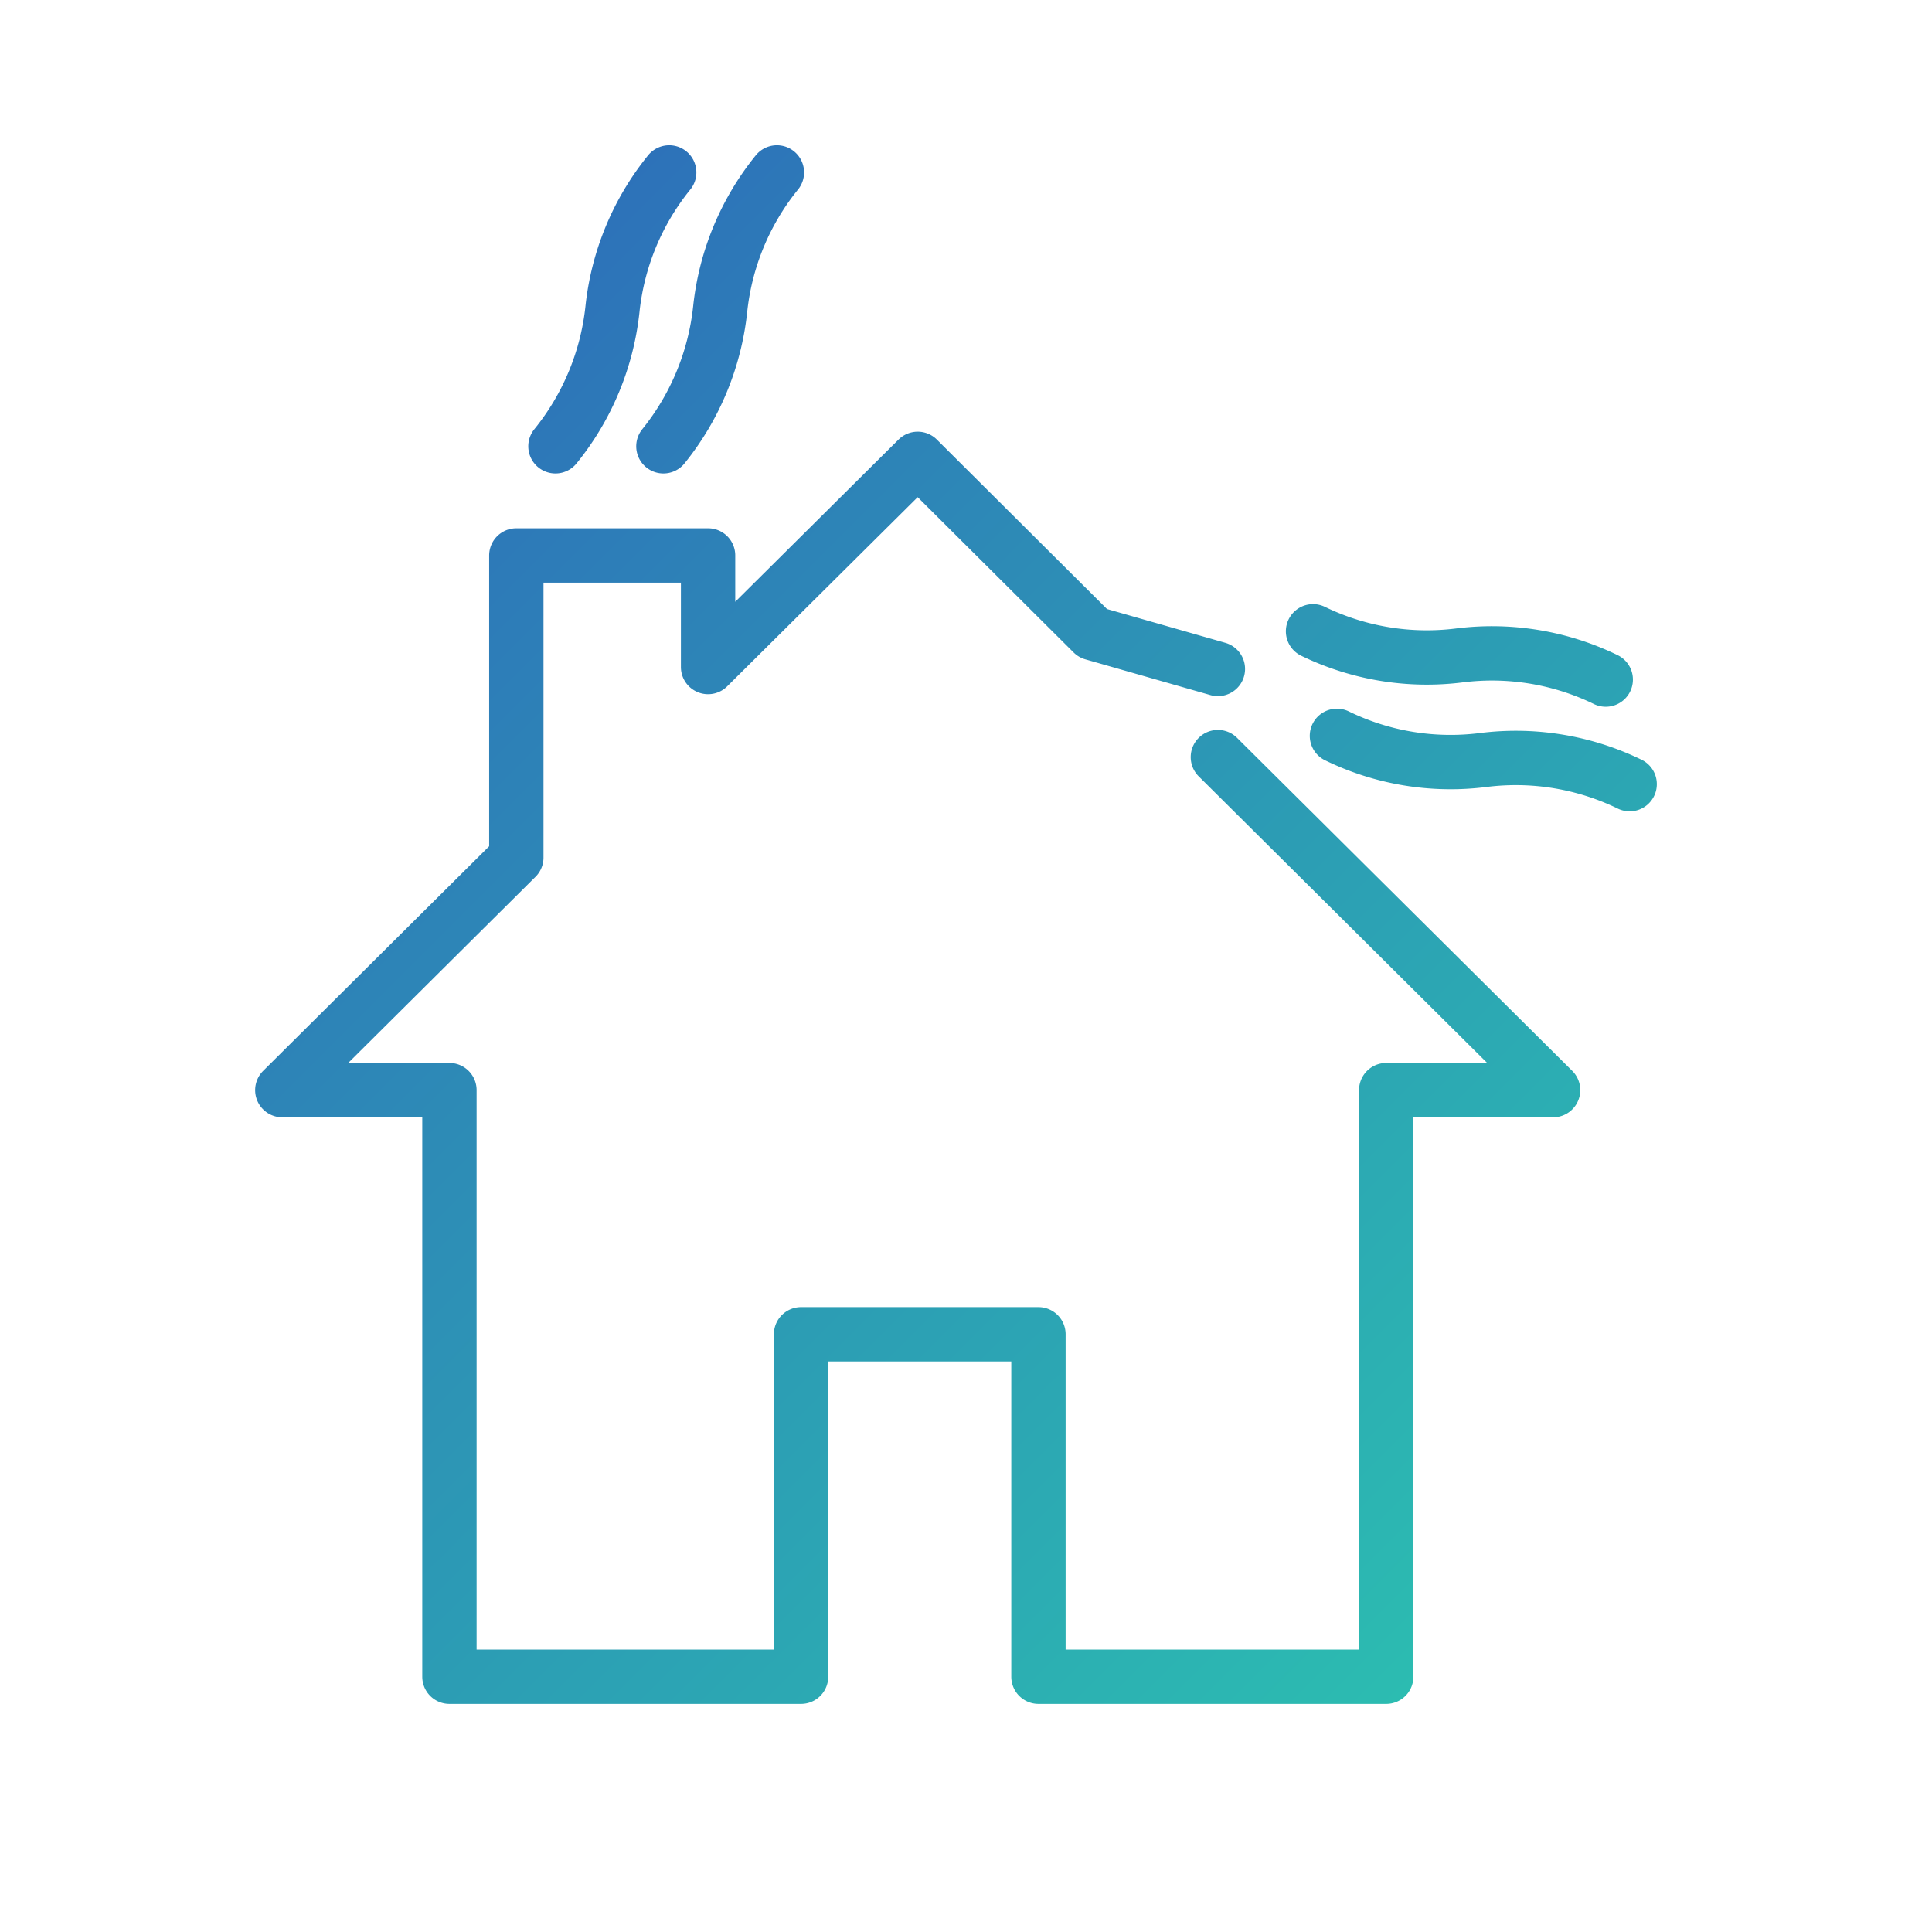 <svg id="Layer_1" data-name="Layer 1" xmlns="http://www.w3.org/2000/svg" xmlns:xlink="http://www.w3.org/1999/xlink" viewBox="0 0 80 80"><defs><style>.cls-1{fill:none;stroke-linecap:round;stroke-linejoin:round;stroke-width:2.25px;stroke:url(#New_Gradient_Swatch_1);}</style><linearGradient id="New_Gradient_Swatch_1" x1="13.49" y1="19.72" x2="61.1" y2="67.33" gradientUnits="userSpaceOnUse"><stop offset="0" stop-color="#2d72b9"/><stop offset="1" stop-color="#2cbcb1"/></linearGradient></defs><title>RES</title><path class="cls-1" d="M50.43,31.35,64.31,45.14H57.4V69.43H43V55.25H33.17V69.43H18.61V45.14H11.69l9.69-9.63M50.43,27.7l-5.18-1.48L38,19l-8.68,8.62m0,0V23H21.38V35.51m23.34-9.82M23,18.48a10.84,10.84,0,0,0,2.36-5.67,10.79,10.79,0,0,1,2.35-5.67m-.24,11.34a10.88,10.88,0,0,0,2.35-5.67,10.79,10.79,0,0,1,2.35-5.67m22.2,19a10.78,10.78,0,0,0,6.06,1,10.76,10.76,0,0,1,6.06,1M55.36,30.47a10.73,10.73,0,0,0,6.06,1,10.78,10.78,0,0,1,6.06,1"/></svg>